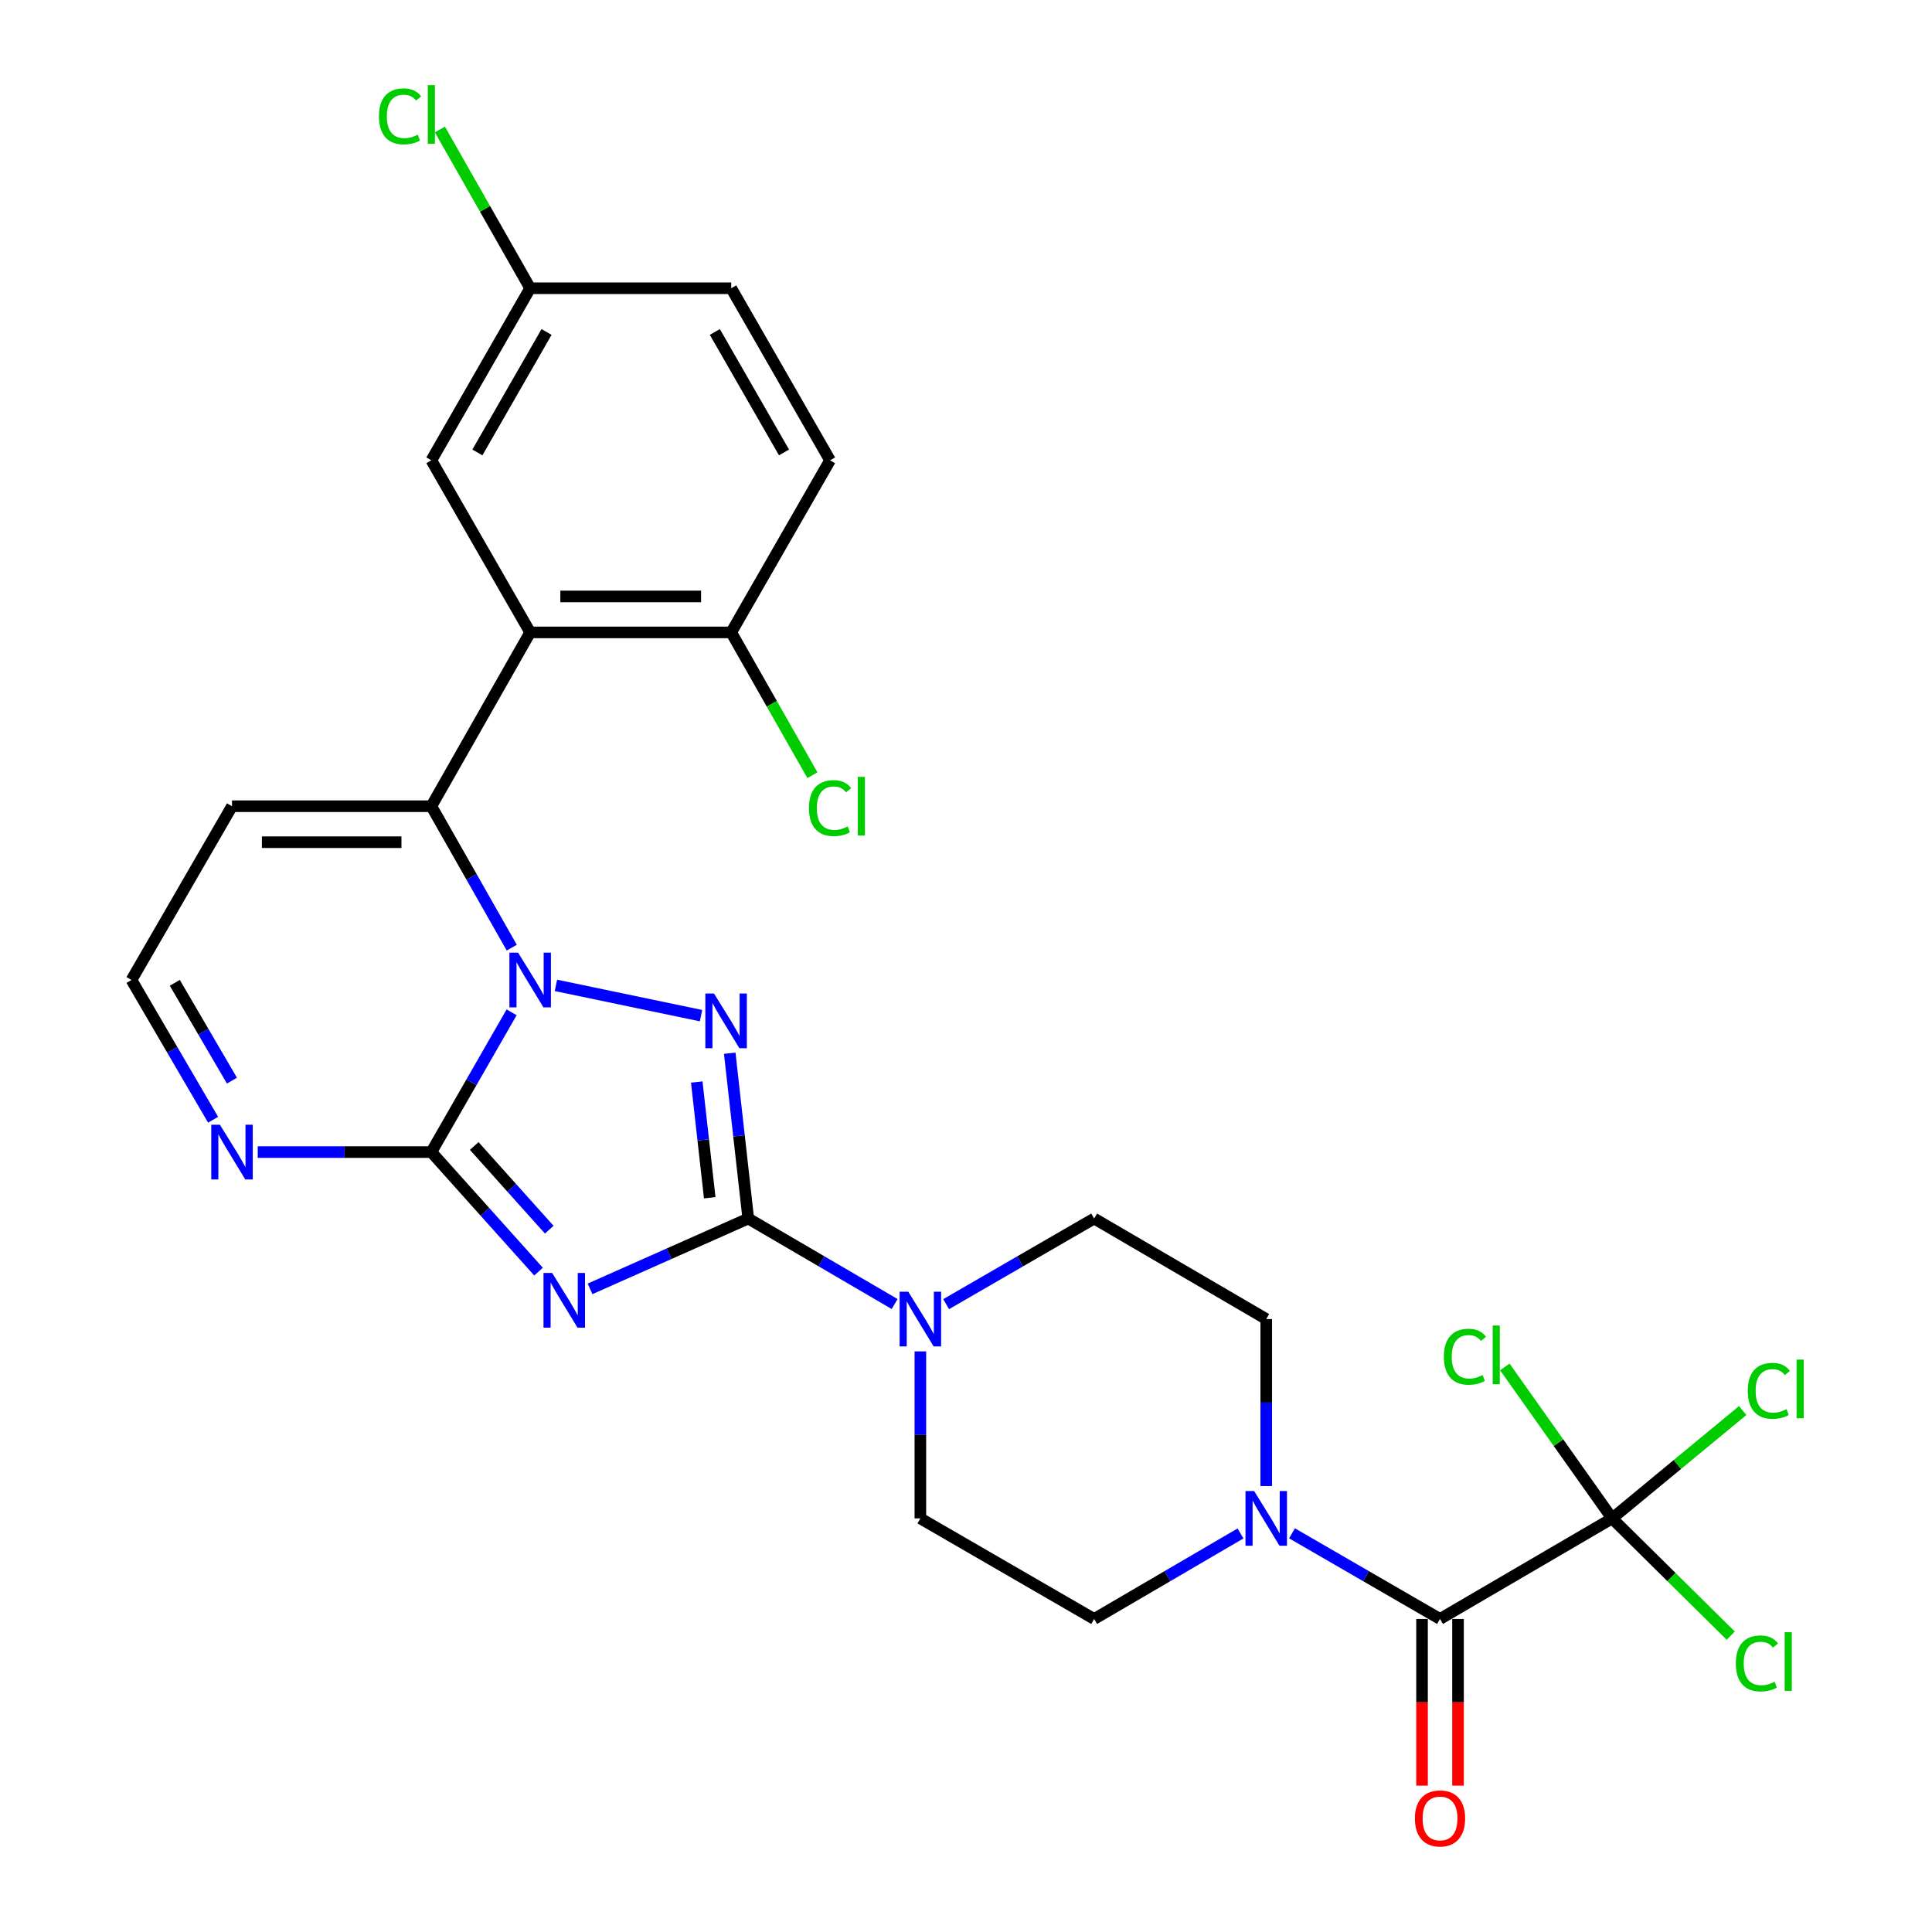 <?xml version='1.0' encoding='iso-8859-1'?>
<svg version='1.1' baseProfile='full'
              xmlns='http://www.w3.org/2000/svg'
                      xmlns:rdkit='http://www.rdkit.org/xml'
                      xmlns:xlink='http://www.w3.org/1999/xlink'
                  xml:space='preserve'
width='1000px' height='1000px' viewBox='0 0 1000 1000'>
<!-- END OF HEADER -->
<rect style='opacity:1.0;fill:#FFFFFF;stroke:none' width='1000' height='1000' x='0' y='0'> </rect>
<path class='bond-0' d='M 642.082,793.709 L 604.206,815.842' style='fill:none;fill-rule:evenodd;stroke:#0000FF;stroke-width:6px;stroke-linecap:butt;stroke-linejoin:miter;stroke-opacity:1' />
<path class='bond-0' d='M 604.206,815.842 L 566.33,837.974' style='fill:none;fill-rule:evenodd;stroke:#000000;stroke-width:6px;stroke-linecap:butt;stroke-linejoin:miter;stroke-opacity:1' />
<path class='bond-1' d='M 668.739,793.644 L 707.045,815.809' style='fill:none;fill-rule:evenodd;stroke:#0000FF;stroke-width:6px;stroke-linecap:butt;stroke-linejoin:miter;stroke-opacity:1' />
<path class='bond-1' d='M 707.045,815.809 L 745.352,837.974' style='fill:none;fill-rule:evenodd;stroke:#000000;stroke-width:6px;stroke-linecap:butt;stroke-linejoin:miter;stroke-opacity:1' />
<path class='bond-2' d='M 655.401,769.187 L 655.401,725.964' style='fill:none;fill-rule:evenodd;stroke:#0000FF;stroke-width:6px;stroke-linecap:butt;stroke-linejoin:miter;stroke-opacity:1' />
<path class='bond-2' d='M 655.401,725.964 L 655.401,682.741' style='fill:none;fill-rule:evenodd;stroke:#000000;stroke-width:6px;stroke-linecap:butt;stroke-linejoin:miter;stroke-opacity:1' />
<path class='bond-3' d='M 736.039,837.974 L 736.039,881.107' style='fill:none;fill-rule:evenodd;stroke:#000000;stroke-width:6px;stroke-linecap:butt;stroke-linejoin:miter;stroke-opacity:1' />
<path class='bond-3' d='M 736.039,881.107 L 736.039,924.24' style='fill:none;fill-rule:evenodd;stroke:#FF0000;stroke-width:6px;stroke-linecap:butt;stroke-linejoin:miter;stroke-opacity:1' />
<path class='bond-3' d='M 754.665,837.974 L 754.665,881.107' style='fill:none;fill-rule:evenodd;stroke:#000000;stroke-width:6px;stroke-linecap:butt;stroke-linejoin:miter;stroke-opacity:1' />
<path class='bond-3' d='M 754.665,881.107 L 754.665,924.24' style='fill:none;fill-rule:evenodd;stroke:#FF0000;stroke-width:6px;stroke-linecap:butt;stroke-linejoin:miter;stroke-opacity:1' />
<path class='bond-4' d='M 745.352,837.974 L 834.423,785.926' style='fill:none;fill-rule:evenodd;stroke:#000000;stroke-width:6px;stroke-linecap:butt;stroke-linejoin:miter;stroke-opacity:1' />
<path class='bond-5' d='M 120.084,417.297 L 68.056,507.248' style='fill:none;fill-rule:evenodd;stroke:#000000;stroke-width:6px;stroke-linecap:butt;stroke-linejoin:miter;stroke-opacity:1' />
<path class='bond-6' d='M 120.084,417.297 L 223.269,417.297' style='fill:none;fill-rule:evenodd;stroke:#000000;stroke-width:6px;stroke-linecap:butt;stroke-linejoin:miter;stroke-opacity:1' />
<path class='bond-6' d='M 135.561,435.922 L 207.791,435.922' style='fill:none;fill-rule:evenodd;stroke:#000000;stroke-width:6px;stroke-linecap:butt;stroke-linejoin:miter;stroke-opacity:1' />
<path class='bond-7' d='M 68.056,507.248 L 89.181,543.414' style='fill:none;fill-rule:evenodd;stroke:#000000;stroke-width:6px;stroke-linecap:butt;stroke-linejoin:miter;stroke-opacity:1' />
<path class='bond-7' d='M 89.181,543.414 L 110.306,579.58' style='fill:none;fill-rule:evenodd;stroke:#0000FF;stroke-width:6px;stroke-linecap:butt;stroke-linejoin:miter;stroke-opacity:1' />
<path class='bond-7' d='M 90.477,508.703 L 105.264,534.02' style='fill:none;fill-rule:evenodd;stroke:#000000;stroke-width:6px;stroke-linecap:butt;stroke-linejoin:miter;stroke-opacity:1' />
<path class='bond-7' d='M 105.264,534.02 L 120.052,559.336' style='fill:none;fill-rule:evenodd;stroke:#0000FF;stroke-width:6px;stroke-linecap:butt;stroke-linejoin:miter;stroke-opacity:1' />
<path class='bond-8' d='M 133.403,596.319 L 178.336,596.319' style='fill:none;fill-rule:evenodd;stroke:#0000FF;stroke-width:6px;stroke-linecap:butt;stroke-linejoin:miter;stroke-opacity:1' />
<path class='bond-8' d='M 178.336,596.319 L 223.269,596.319' style='fill:none;fill-rule:evenodd;stroke:#000000;stroke-width:6px;stroke-linecap:butt;stroke-linejoin:miter;stroke-opacity:1' />
<path class='bond-9' d='M 223.269,596.319 L 244.04,560.147' style='fill:none;fill-rule:evenodd;stroke:#000000;stroke-width:6px;stroke-linecap:butt;stroke-linejoin:miter;stroke-opacity:1' />
<path class='bond-9' d='M 244.04,560.147 L 264.811,523.976' style='fill:none;fill-rule:evenodd;stroke:#0000FF;stroke-width:6px;stroke-linecap:butt;stroke-linejoin:miter;stroke-opacity:1' />
<path class='bond-10' d='M 223.269,596.319 L 251.006,627.256' style='fill:none;fill-rule:evenodd;stroke:#000000;stroke-width:6px;stroke-linecap:butt;stroke-linejoin:miter;stroke-opacity:1' />
<path class='bond-10' d='M 251.006,627.256 L 278.743,658.193' style='fill:none;fill-rule:evenodd;stroke:#0000FF;stroke-width:6px;stroke-linecap:butt;stroke-linejoin:miter;stroke-opacity:1' />
<path class='bond-10' d='M 245.458,593.167 L 264.874,614.823' style='fill:none;fill-rule:evenodd;stroke:#000000;stroke-width:6px;stroke-linecap:butt;stroke-linejoin:miter;stroke-opacity:1' />
<path class='bond-10' d='M 264.874,614.823 L 284.29,636.479' style='fill:none;fill-rule:evenodd;stroke:#0000FF;stroke-width:6px;stroke-linecap:butt;stroke-linejoin:miter;stroke-opacity:1' />
<path class='bond-11' d='M 264.894,490.501 L 244.081,453.899' style='fill:none;fill-rule:evenodd;stroke:#0000FF;stroke-width:6px;stroke-linecap:butt;stroke-linejoin:miter;stroke-opacity:1' />
<path class='bond-11' d='M 244.081,453.899 L 223.269,417.297' style='fill:none;fill-rule:evenodd;stroke:#000000;stroke-width:6px;stroke-linecap:butt;stroke-linejoin:miter;stroke-opacity:1' />
<path class='bond-12' d='M 287.747,510.029 L 362.843,525.698' style='fill:none;fill-rule:evenodd;stroke:#0000FF;stroke-width:6px;stroke-linecap:butt;stroke-linejoin:miter;stroke-opacity:1' />
<path class='bond-13' d='M 223.269,417.297 L 274.417,327.336' style='fill:none;fill-rule:evenodd;stroke:#000000;stroke-width:6px;stroke-linecap:butt;stroke-linejoin:miter;stroke-opacity:1' />
<path class='bond-14' d='M 305.405,667.114 L 346.351,648.914' style='fill:none;fill-rule:evenodd;stroke:#0000FF;stroke-width:6px;stroke-linecap:butt;stroke-linejoin:miter;stroke-opacity:1' />
<path class='bond-14' d='M 346.351,648.914 L 387.297,630.714' style='fill:none;fill-rule:evenodd;stroke:#000000;stroke-width:6px;stroke-linecap:butt;stroke-linejoin:miter;stroke-opacity:1' />
<path class='bond-15' d='M 387.297,630.714 L 382.503,587.928' style='fill:none;fill-rule:evenodd;stroke:#000000;stroke-width:6px;stroke-linecap:butt;stroke-linejoin:miter;stroke-opacity:1' />
<path class='bond-15' d='M 382.503,587.928 L 377.708,545.142' style='fill:none;fill-rule:evenodd;stroke:#0000FF;stroke-width:6px;stroke-linecap:butt;stroke-linejoin:miter;stroke-opacity:1' />
<path class='bond-15' d='M 367.349,619.953 L 363.993,590.002' style='fill:none;fill-rule:evenodd;stroke:#000000;stroke-width:6px;stroke-linecap:butt;stroke-linejoin:miter;stroke-opacity:1' />
<path class='bond-15' d='M 363.993,590.002 L 360.637,560.052' style='fill:none;fill-rule:evenodd;stroke:#0000FF;stroke-width:6px;stroke-linecap:butt;stroke-linejoin:miter;stroke-opacity:1' />
<path class='bond-16' d='M 387.297,630.714 L 425.179,652.838' style='fill:none;fill-rule:evenodd;stroke:#000000;stroke-width:6px;stroke-linecap:butt;stroke-linejoin:miter;stroke-opacity:1' />
<path class='bond-16' d='M 425.179,652.838 L 463.06,674.962' style='fill:none;fill-rule:evenodd;stroke:#0000FF;stroke-width:6px;stroke-linecap:butt;stroke-linejoin:miter;stroke-opacity:1' />
<path class='bond-17' d='M 476.379,699.481 L 476.379,742.704' style='fill:none;fill-rule:evenodd;stroke:#0000FF;stroke-width:6px;stroke-linecap:butt;stroke-linejoin:miter;stroke-opacity:1' />
<path class='bond-17' d='M 476.379,742.704 L 476.379,785.926' style='fill:none;fill-rule:evenodd;stroke:#000000;stroke-width:6px;stroke-linecap:butt;stroke-linejoin:miter;stroke-opacity:1' />
<path class='bond-18' d='M 489.717,675.027 L 528.023,652.87' style='fill:none;fill-rule:evenodd;stroke:#0000FF;stroke-width:6px;stroke-linecap:butt;stroke-linejoin:miter;stroke-opacity:1' />
<path class='bond-18' d='M 528.023,652.87 L 566.33,630.714' style='fill:none;fill-rule:evenodd;stroke:#000000;stroke-width:6px;stroke-linecap:butt;stroke-linejoin:miter;stroke-opacity:1' />
<path class='bond-19' d='M 476.379,785.926 L 566.33,837.974' style='fill:none;fill-rule:evenodd;stroke:#000000;stroke-width:6px;stroke-linecap:butt;stroke-linejoin:miter;stroke-opacity:1' />
<path class='bond-20' d='M 655.401,682.741 L 566.33,630.714' style='fill:none;fill-rule:evenodd;stroke:#000000;stroke-width:6px;stroke-linecap:butt;stroke-linejoin:miter;stroke-opacity:1' />
<path class='bond-21' d='M 274.417,327.336 L 378.481,327.336' style='fill:none;fill-rule:evenodd;stroke:#000000;stroke-width:6px;stroke-linecap:butt;stroke-linejoin:miter;stroke-opacity:1' />
<path class='bond-21' d='M 290.026,308.71 L 362.872,308.71' style='fill:none;fill-rule:evenodd;stroke:#000000;stroke-width:6px;stroke-linecap:butt;stroke-linejoin:miter;stroke-opacity:1' />
<path class='bond-22' d='M 274.417,327.336 L 223.269,238.265' style='fill:none;fill-rule:evenodd;stroke:#000000;stroke-width:6px;stroke-linecap:butt;stroke-linejoin:miter;stroke-opacity:1' />
<path class='bond-23' d='M 378.481,327.336 L 429.629,238.265' style='fill:none;fill-rule:evenodd;stroke:#000000;stroke-width:6px;stroke-linecap:butt;stroke-linejoin:miter;stroke-opacity:1' />
<path class='bond-24' d='M 378.481,327.336 L 399.493,364.293' style='fill:none;fill-rule:evenodd;stroke:#000000;stroke-width:6px;stroke-linecap:butt;stroke-linejoin:miter;stroke-opacity:1' />
<path class='bond-24' d='M 399.493,364.293 L 420.505,401.25' style='fill:none;fill-rule:evenodd;stroke:#00CC00;stroke-width:6px;stroke-linecap:butt;stroke-linejoin:miter;stroke-opacity:1' />
<path class='bond-25' d='M 429.629,238.265 L 378.481,149.193' style='fill:none;fill-rule:evenodd;stroke:#000000;stroke-width:6px;stroke-linecap:butt;stroke-linejoin:miter;stroke-opacity:1' />
<path class='bond-25' d='M 405.805,234.179 L 370.002,171.829' style='fill:none;fill-rule:evenodd;stroke:#000000;stroke-width:6px;stroke-linecap:butt;stroke-linejoin:miter;stroke-opacity:1' />
<path class='bond-26' d='M 378.481,149.193 L 274.417,149.193' style='fill:none;fill-rule:evenodd;stroke:#000000;stroke-width:6px;stroke-linecap:butt;stroke-linejoin:miter;stroke-opacity:1' />
<path class='bond-27' d='M 274.417,149.193 L 223.269,238.265' style='fill:none;fill-rule:evenodd;stroke:#000000;stroke-width:6px;stroke-linecap:butt;stroke-linejoin:miter;stroke-opacity:1' />
<path class='bond-27' d='M 282.896,171.829 L 247.093,234.179' style='fill:none;fill-rule:evenodd;stroke:#000000;stroke-width:6px;stroke-linecap:butt;stroke-linejoin:miter;stroke-opacity:1' />
<path class='bond-28' d='M 274.417,149.193 L 251.056,108.111' style='fill:none;fill-rule:evenodd;stroke:#000000;stroke-width:6px;stroke-linecap:butt;stroke-linejoin:miter;stroke-opacity:1' />
<path class='bond-28' d='M 251.056,108.111 L 227.696,67.028' style='fill:none;fill-rule:evenodd;stroke:#00CC00;stroke-width:6px;stroke-linecap:butt;stroke-linejoin:miter;stroke-opacity:1' />
<path class='bond-29' d='M 834.423,785.926 L 868.215,758.013' style='fill:none;fill-rule:evenodd;stroke:#000000;stroke-width:6px;stroke-linecap:butt;stroke-linejoin:miter;stroke-opacity:1' />
<path class='bond-29' d='M 868.215,758.013 L 902.007,730.099' style='fill:none;fill-rule:evenodd;stroke:#00CC00;stroke-width:6px;stroke-linecap:butt;stroke-linejoin:miter;stroke-opacity:1' />
<path class='bond-30' d='M 834.423,785.926 L 806.658,746.725' style='fill:none;fill-rule:evenodd;stroke:#000000;stroke-width:6px;stroke-linecap:butt;stroke-linejoin:miter;stroke-opacity:1' />
<path class='bond-30' d='M 806.658,746.725 L 778.893,707.523' style='fill:none;fill-rule:evenodd;stroke:#00CC00;stroke-width:6px;stroke-linecap:butt;stroke-linejoin:miter;stroke-opacity:1' />
<path class='bond-31' d='M 834.423,785.926 L 865.129,816.268' style='fill:none;fill-rule:evenodd;stroke:#000000;stroke-width:6px;stroke-linecap:butt;stroke-linejoin:miter;stroke-opacity:1' />
<path class='bond-31' d='M 865.129,816.268 L 895.836,846.61' style='fill:none;fill-rule:evenodd;stroke:#00CC00;stroke-width:6px;stroke-linecap:butt;stroke-linejoin:miter;stroke-opacity:1' />
<path  class='atom-0' d='M 649.141 771.766
L 658.421 786.766
Q 659.341 788.246, 660.821 790.926
Q 662.301 793.606, 662.381 793.766
L 662.381 771.766
L 666.141 771.766
L 666.141 800.086
L 662.261 800.086
L 652.301 783.686
Q 651.141 781.766, 649.901 779.566
Q 648.701 777.366, 648.341 776.686
L 648.341 800.086
L 644.661 800.086
L 644.661 771.766
L 649.141 771.766
' fill='#0000FF'/>
<path  class='atom-2' d='M 732.352 941.219
Q 732.352 934.419, 735.712 930.619
Q 739.072 926.819, 745.352 926.819
Q 751.632 926.819, 754.992 930.619
Q 758.352 934.419, 758.352 941.219
Q 758.352 948.099, 754.952 952.019
Q 751.552 955.899, 745.352 955.899
Q 739.112 955.899, 735.712 952.019
Q 732.352 948.139, 732.352 941.219
M 745.352 952.699
Q 749.672 952.699, 751.992 949.819
Q 754.352 946.899, 754.352 941.219
Q 754.352 935.659, 751.992 932.859
Q 749.672 930.019, 745.352 930.019
Q 741.032 930.019, 738.672 932.819
Q 736.352 935.619, 736.352 941.219
Q 736.352 946.939, 738.672 949.819
Q 741.032 952.699, 745.352 952.699
' fill='#FF0000'/>
<path  class='atom-5' d='M 113.824 582.159
L 123.104 597.159
Q 124.024 598.639, 125.504 601.319
Q 126.984 603.999, 127.064 604.159
L 127.064 582.159
L 130.824 582.159
L 130.824 610.479
L 126.944 610.479
L 116.984 594.079
Q 115.824 592.159, 114.584 589.959
Q 113.384 587.759, 113.024 587.079
L 113.024 610.479
L 109.344 610.479
L 109.344 582.159
L 113.824 582.159
' fill='#0000FF'/>
<path  class='atom-7' d='M 268.157 493.088
L 277.437 508.088
Q 278.357 509.568, 279.837 512.248
Q 281.317 514.928, 281.397 515.088
L 281.397 493.088
L 285.157 493.088
L 285.157 521.408
L 281.277 521.408
L 271.317 505.008
Q 270.157 503.088, 268.917 500.888
Q 267.717 498.688, 267.357 498.008
L 267.357 521.408
L 263.677 521.408
L 263.677 493.088
L 268.157 493.088
' fill='#0000FF'/>
<path  class='atom-9' d='M 285.799 658.886
L 295.079 673.886
Q 295.999 675.366, 297.479 678.046
Q 298.959 680.726, 299.039 680.886
L 299.039 658.886
L 302.799 658.886
L 302.799 687.206
L 298.919 687.206
L 288.959 670.806
Q 287.799 668.886, 286.559 666.686
Q 285.359 664.486, 284.999 663.806
L 284.999 687.206
L 281.319 687.206
L 281.319 658.886
L 285.799 658.886
' fill='#0000FF'/>
<path  class='atom-11' d='M 369.572 514.248
L 378.852 529.248
Q 379.772 530.728, 381.252 533.408
Q 382.732 536.088, 382.812 536.248
L 382.812 514.248
L 386.572 514.248
L 386.572 542.568
L 382.692 542.568
L 372.732 526.168
Q 371.572 524.248, 370.332 522.048
Q 369.132 519.848, 368.772 519.168
L 368.772 542.568
L 365.092 542.568
L 365.092 514.248
L 369.572 514.248
' fill='#0000FF'/>
<path  class='atom-12' d='M 470.119 668.581
L 479.399 683.581
Q 480.319 685.061, 481.799 687.741
Q 483.279 690.421, 483.359 690.581
L 483.359 668.581
L 487.119 668.581
L 487.119 696.901
L 483.239 696.901
L 473.279 680.501
Q 472.119 678.581, 470.879 676.381
Q 469.679 674.181, 469.319 673.501
L 469.319 696.901
L 465.639 696.901
L 465.639 668.581
L 470.119 668.581
' fill='#0000FF'/>
<path  class='atom-23' d='M 418.709 418.277
Q 418.709 411.237, 421.989 407.557
Q 425.309 403.837, 431.589 403.837
Q 437.429 403.837, 440.549 407.957
L 437.909 410.117
Q 435.629 407.117, 431.589 407.117
Q 427.309 407.117, 425.029 409.997
Q 422.789 412.837, 422.789 418.277
Q 422.789 423.877, 425.109 426.757
Q 427.469 429.637, 432.029 429.637
Q 435.149 429.637, 438.789 427.757
L 439.909 430.757
Q 438.429 431.717, 436.189 432.277
Q 433.949 432.837, 431.469 432.837
Q 425.309 432.837, 421.989 429.077
Q 418.709 425.317, 418.709 418.277
' fill='#00CC00'/>
<path  class='atom-23' d='M 443.989 402.117
L 447.669 402.117
L 447.669 432.477
L 443.989 432.477
L 443.989 402.117
' fill='#00CC00'/>
<path  class='atom-24' d='M 196.149 60.222
Q 196.149 53.182, 199.429 49.502
Q 202.749 45.782, 209.029 45.782
Q 214.869 45.782, 217.989 49.903
L 215.349 52.062
Q 213.069 49.062, 209.029 49.062
Q 204.749 49.062, 202.469 51.943
Q 200.229 54.782, 200.229 60.222
Q 200.229 65.823, 202.549 68.703
Q 204.909 71.582, 209.469 71.582
Q 212.589 71.582, 216.229 69.703
L 217.349 72.703
Q 215.869 73.662, 213.629 74.222
Q 211.389 74.782, 208.909 74.782
Q 202.749 74.782, 199.429 71.022
Q 196.149 67.263, 196.149 60.222
' fill='#00CC00'/>
<path  class='atom-24' d='M 221.429 44.062
L 225.109 44.062
L 225.109 74.422
L 221.429 74.422
L 221.429 44.062
' fill='#00CC00'/>
<path  class='atom-26' d='M 904.638 719.886
Q 904.638 712.846, 907.918 709.166
Q 911.238 705.446, 917.518 705.446
Q 923.358 705.446, 926.478 709.566
L 923.838 711.726
Q 921.558 708.726, 917.518 708.726
Q 913.238 708.726, 910.958 711.606
Q 908.718 714.446, 908.718 719.886
Q 908.718 725.486, 911.038 728.366
Q 913.398 731.246, 917.958 731.246
Q 921.078 731.246, 924.718 729.366
L 925.838 732.366
Q 924.358 733.326, 922.118 733.886
Q 919.878 734.446, 917.398 734.446
Q 911.238 734.446, 907.918 730.686
Q 904.638 726.926, 904.638 719.886
' fill='#00CC00'/>
<path  class='atom-26' d='M 929.918 703.726
L 933.598 703.726
L 933.598 734.086
L 929.918 734.086
L 929.918 703.726
' fill='#00CC00'/>
<path  class='atom-27' d='M 747.339 702.243
Q 747.339 695.203, 750.619 691.523
Q 753.939 687.803, 760.219 687.803
Q 766.059 687.803, 769.179 691.923
L 766.539 694.083
Q 764.259 691.083, 760.219 691.083
Q 755.939 691.083, 753.659 693.963
Q 751.419 696.803, 751.419 702.243
Q 751.419 707.843, 753.739 710.723
Q 756.099 713.603, 760.659 713.603
Q 763.779 713.603, 767.419 711.723
L 768.539 714.723
Q 767.059 715.683, 764.819 716.243
Q 762.579 716.803, 760.099 716.803
Q 753.939 716.803, 750.619 713.043
Q 747.339 709.283, 747.339 702.243
' fill='#00CC00'/>
<path  class='atom-27' d='M 772.619 686.083
L 776.299 686.083
L 776.299 716.443
L 772.619 716.443
L 772.619 686.083
' fill='#00CC00'/>
<path  class='atom-28' d='M 898.471 860.984
Q 898.471 853.944, 901.751 850.264
Q 905.071 846.544, 911.351 846.544
Q 917.191 846.544, 920.311 850.664
L 917.671 852.824
Q 915.391 849.824, 911.351 849.824
Q 907.071 849.824, 904.791 852.704
Q 902.551 855.544, 902.551 860.984
Q 902.551 866.584, 904.871 869.464
Q 907.231 872.344, 911.791 872.344
Q 914.911 872.344, 918.551 870.464
L 919.671 873.464
Q 918.191 874.424, 915.951 874.984
Q 913.711 875.544, 911.231 875.544
Q 905.071 875.544, 901.751 871.784
Q 898.471 868.024, 898.471 860.984
' fill='#00CC00'/>
<path  class='atom-28' d='M 923.751 844.824
L 927.431 844.824
L 927.431 875.184
L 923.751 875.184
L 923.751 844.824
' fill='#00CC00'/>
</svg>
